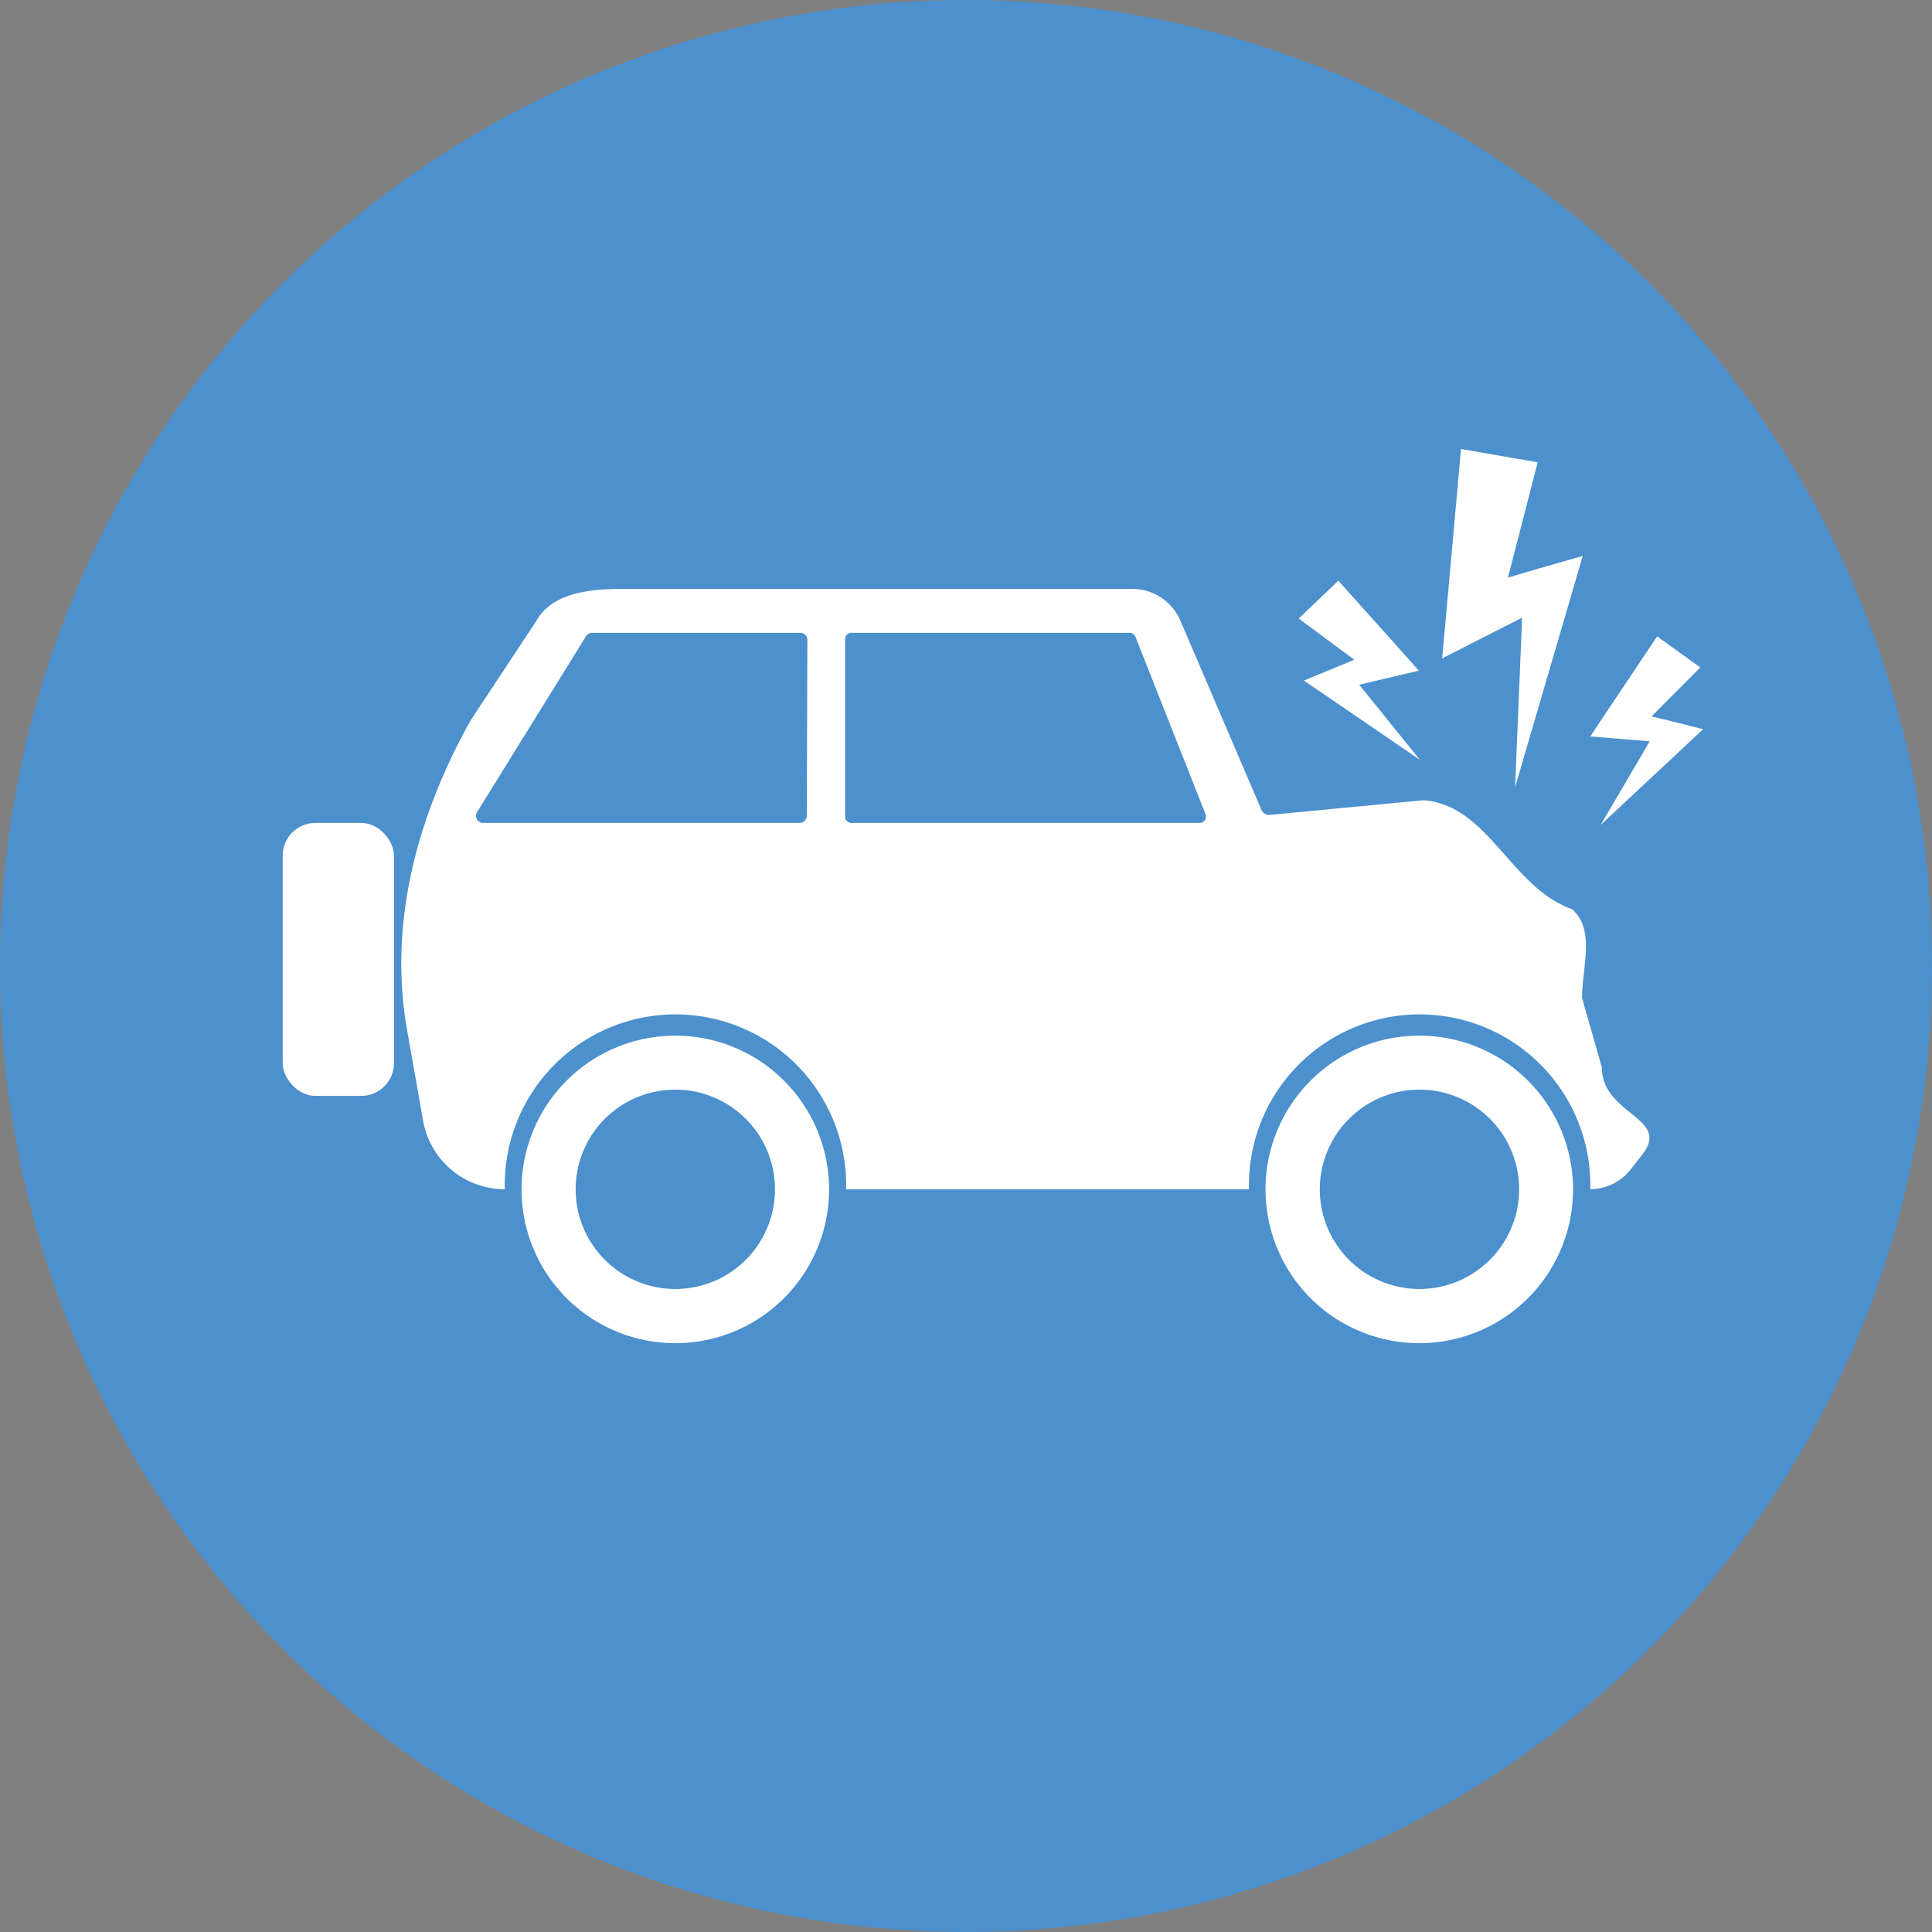 <svg id="Ebene_1" data-name="Ebene 1" xmlns="http://www.w3.org/2000/svg" viewBox="0 0 195 195"><rect x="0" y="0" width="195" height="195" fill="#808080" stroke="none"/><defs><style>.cls-1{fill:#4c90cd;}.cls-2{fill:#fff;}.cls-3{fill:#2c3540;}</style></defs><circle class="cls-1" cx="97.5" cy="97.5" r="97.5"/><path class="cls-2" d="M112.39,148.76a15.52,15.52,0,1,0,15.52,15.52A15.52,15.52,0,0,0,112.39,148.76Zm0,25.57a10.06,10.06,0,1,1,10.06-10.05A10.06,10.06,0,0,1,112.39,174.33Z" transform="translate(-44.23 -44.23)"/><path class="cls-2" d="M187.51,148.76A15.52,15.52,0,1,0,203,164.28,15.52,15.52,0,0,0,187.51,148.76Zm0,25.57a10.06,10.06,0,1,1,10.05-10.05A10.07,10.07,0,0,1,187.51,174.33Z" transform="translate(-44.23 -44.23)"/><path class="cls-2" d="M202.9,136c-6.22-2.21-8.42-10.51-15-11l-15.63,1.49a.86.86,0,0,1-.72-.52l-8.18-19.09a5.27,5.27,0,0,0-4.86-3.21H107c-3.26,0-7.06.4-8.65,3.25l-6.61,10c-5.37,9.6-8.34,20.45-6.42,31.29l1.61,9.12a8.37,8.37,0,0,0,8.25,6.93,17.23,17.23,0,1,1,34.45,0h40.66a17.23,17.23,0,1,1,34.45,0,5.2,5.2,0,0,0,4.08-2l1.18-1.51c2.92-3.73-4.09-4-4.09-8.78l-2-7C203.9,141.82,205.29,138.09,202.9,136Zm-77.24-9.43a.73.73,0,0,1-.73.72H93a.72.72,0,0,1-.62-1.09l11-17.76a.72.72,0,0,1,.61-.34h21a.73.73,0,0,1,.73.72Zm39.65.72H130.17a.63.63,0,0,1-.64-.64V108.74a.63.63,0,0,1,.64-.64h28.06a.66.66,0,0,1,.6.4l7.08,17.91A.65.65,0,0,1,165.31,127.29Z" transform="translate(-44.23 -44.23)"/><rect class="cls-2" x="28.53" y="83.06" width="11.23" height="27.55" rx="3.3"/><path class="cls-3" d="M187.33,106.24" transform="translate(-44.23 -44.23)"/><path class="cls-2" d="M197.86,106.57l-4.14,2.11-3.93,2,.44-4.85,1.46-16.28,7.74,1.34-3,11.64,2.87-.85,4.68-1.34-6.83,23.34" transform="translate(-44.23 -44.23)"/><path class="cls-2" d="M210.74,119.05l-3.08-.25-2.92-.24,1.54-2.32,5.21-7.78,4.36,3.14-4.93,4.94,2,.48,3.21.81-10.34,9.66" transform="translate(-44.23 -44.23)"/><path class="cls-2" d="M181.42,113.34l3.09-.73,2.93-.69-1.86-2.08-6.27-7-4,3.82,5.61,4.16-1.94.8-3.14,1.3,11.7,8" transform="translate(-44.23 -44.23)"/></svg>